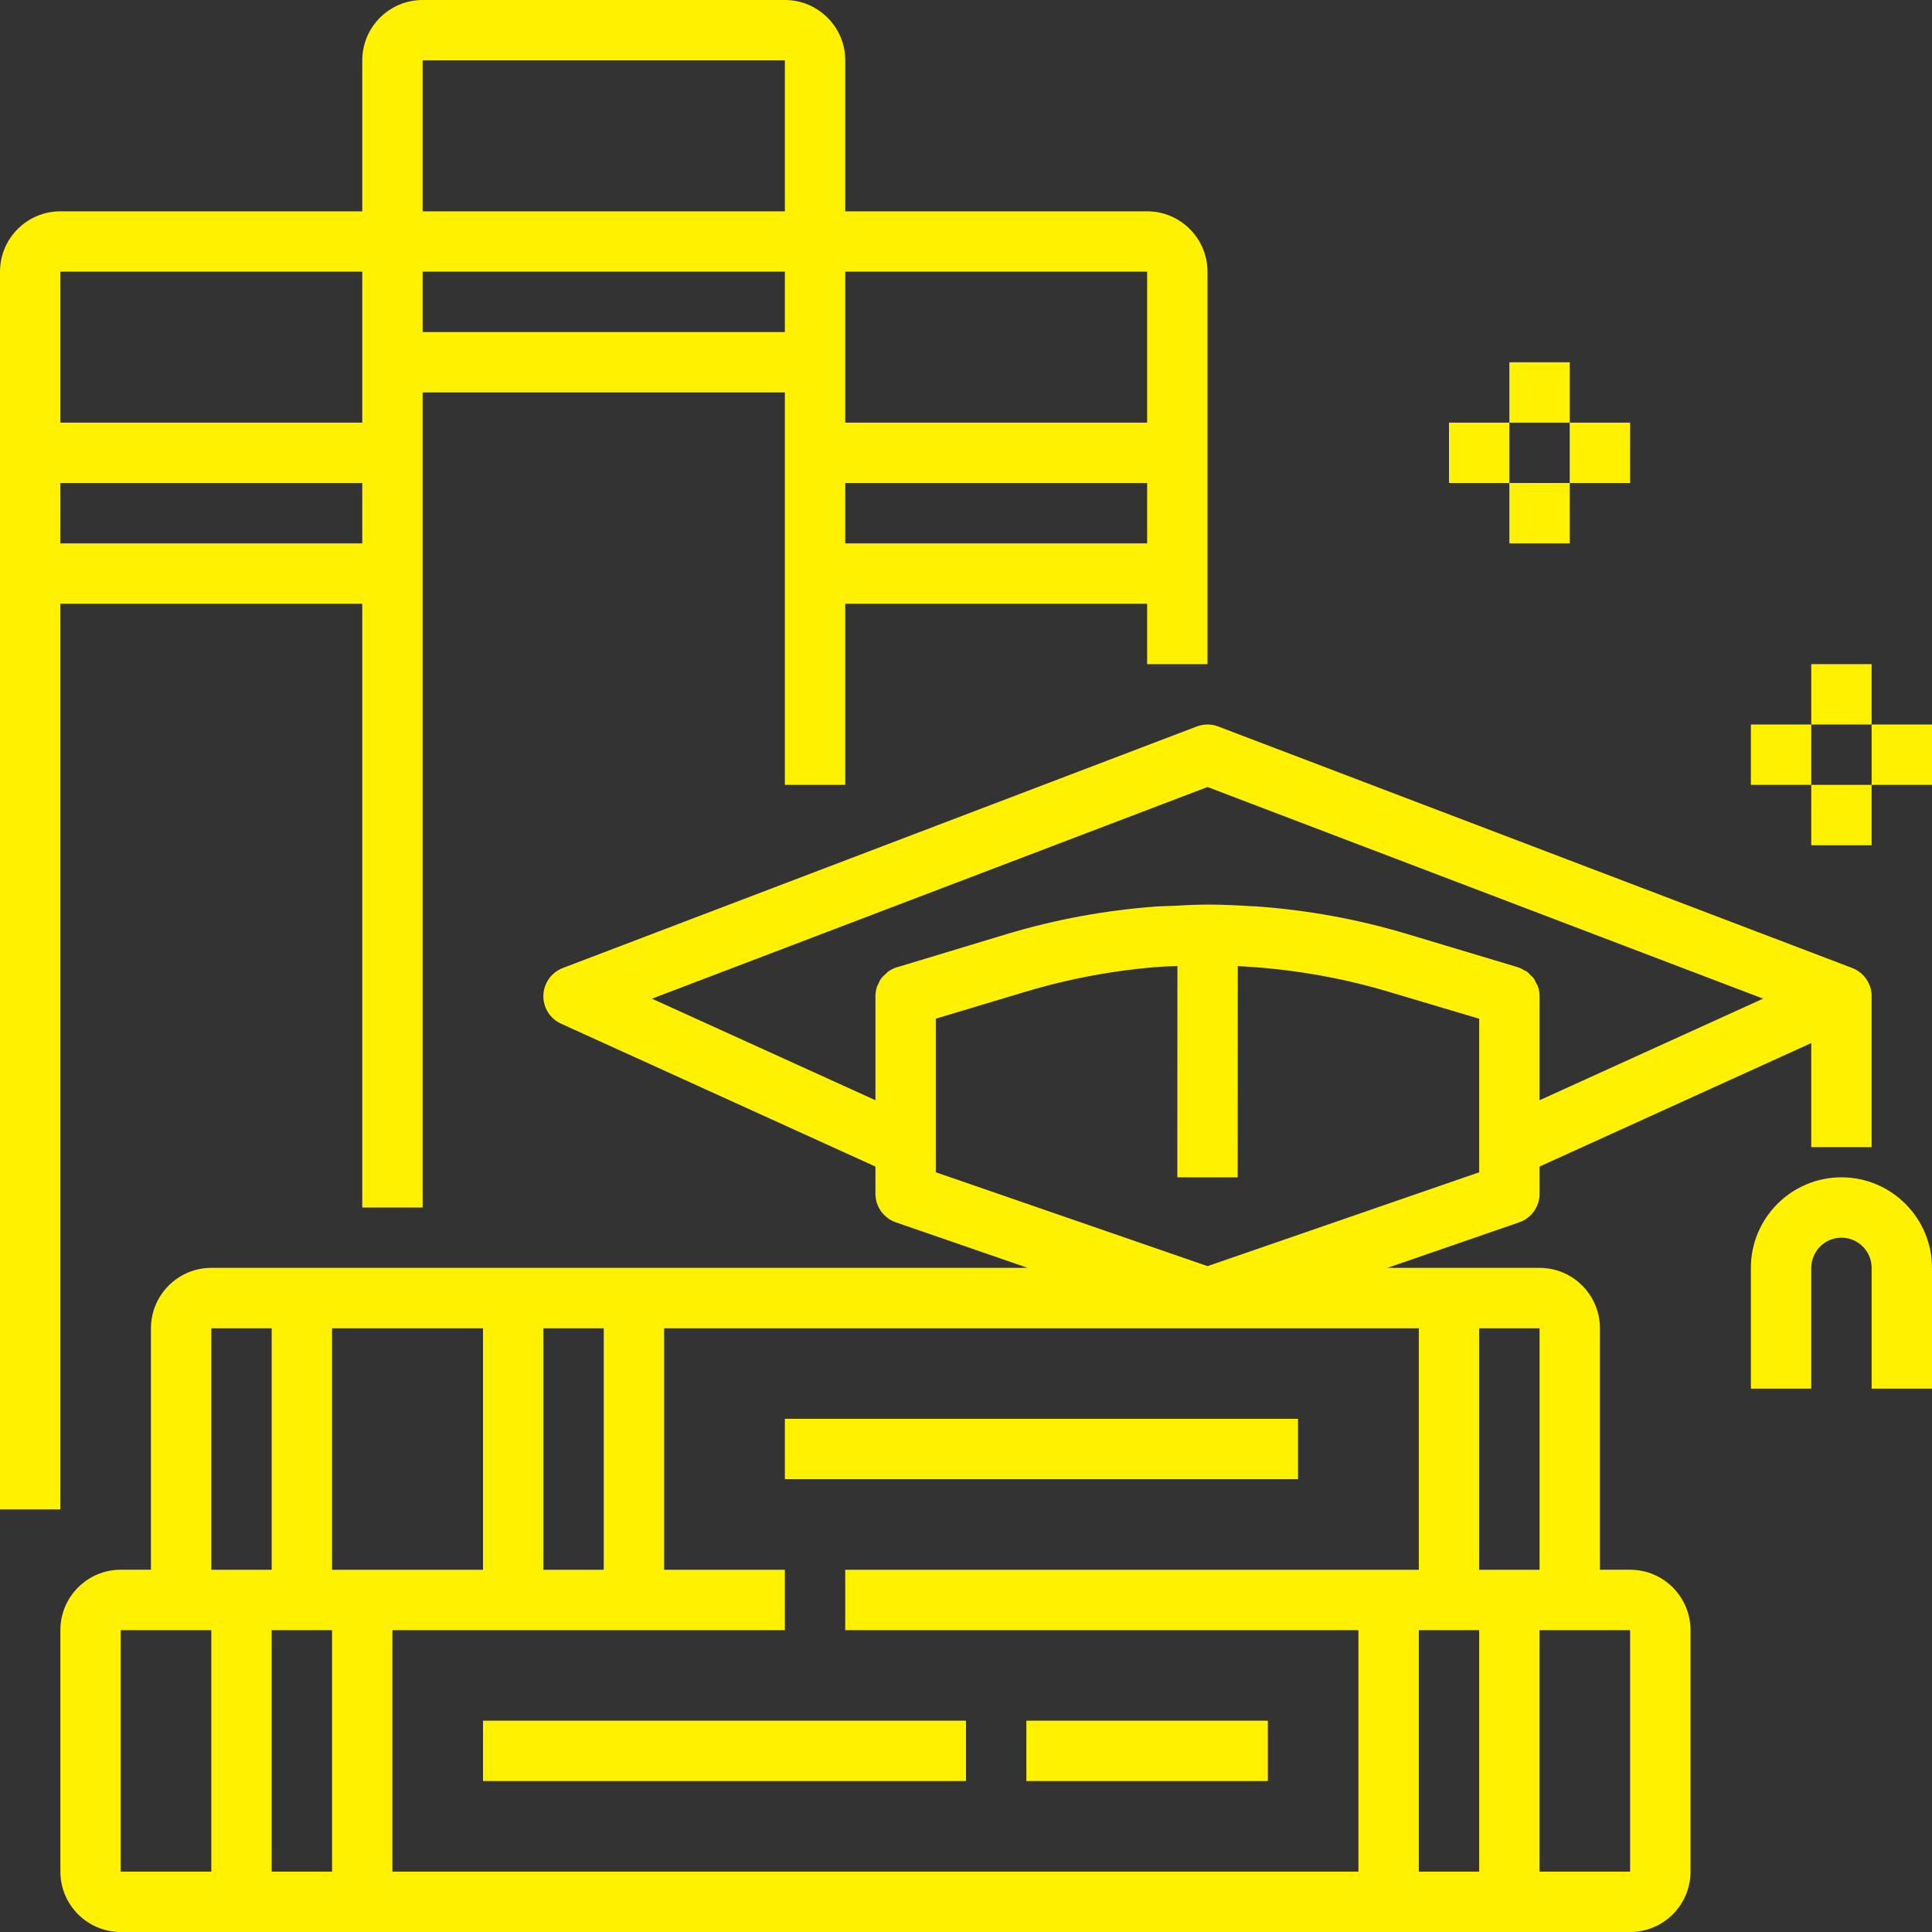 <?xml version="1.0" encoding="UTF-8"?> <svg xmlns="http://www.w3.org/2000/svg" width="69" height="69" viewBox="0 0 69 69" fill="none"><rect x="0" y="0" width="69" height="69" fill="#333333" stroke="none"/><path d="M65.766 42.047C63.982 42.047 62.531 43.498 62.531 45.281V49.594H64.688V45.281C64.688 44.687 65.172 44.203 65.766 44.203C66.36 44.203 66.844 44.687 66.844 45.281V49.594H69V45.281C69 43.498 67.549 42.047 65.766 42.047Z" fill="#FFF100"></path><path d="M58.219 56.062H57.141V47.438C57.141 46.248 56.174 45.281 54.985 45.281H49.549L54.259 43.654C54.693 43.504 54.985 43.095 54.985 42.635V41.662L64.688 37.252V40.969H66.844V35.578H66.84C66.84 35.566 66.844 35.556 66.844 35.545C66.83 35.11 66.556 34.726 66.15 34.571L43.509 25.946C43.262 25.852 42.989 25.852 42.741 25.946L20.101 34.571C19.694 34.727 19.421 35.11 19.406 35.545C19.392 35.98 19.641 36.38 20.038 36.56L31.266 41.663V42.636C31.266 43.095 31.558 43.504 31.992 43.654L36.702 45.281H7.547C6.358 45.281 5.391 46.248 5.391 47.438V56.062H4.312C3.123 56.062 2.156 57.029 2.156 58.219V66.844C2.156 68.033 3.123 69 4.312 69H58.219C59.408 69 60.375 68.033 60.375 66.844V58.219C60.375 57.029 59.408 56.062 58.219 56.062L58.219 56.062ZM23.283 35.667L43.125 28.107L62.968 35.666L54.985 39.294V35.578C54.985 35.46 54.966 35.343 54.929 35.236C54.912 35.186 54.881 35.144 54.857 35.098C54.829 35.043 54.809 34.984 54.772 34.935C54.744 34.897 54.704 34.87 54.67 34.836C54.624 34.788 54.583 34.736 54.528 34.698C54.502 34.679 54.47 34.672 54.442 34.656C54.37 34.614 54.298 34.571 54.217 34.546L50.251 33.356C48.476 32.823 46.661 32.497 44.838 32.369C44.786 32.366 44.734 32.367 44.682 32.364C44.164 32.331 43.644 32.306 43.124 32.306C43.107 32.306 43.091 32.308 43.074 32.308C42.663 32.308 42.253 32.332 41.844 32.354C41.666 32.363 41.489 32.361 41.311 32.374C39.492 32.506 37.682 32.837 35.911 33.373L32.198 34.496L32.033 34.545C31.919 34.58 31.813 34.632 31.719 34.699C31.685 34.724 31.66 34.759 31.629 34.787C31.576 34.835 31.52 34.879 31.478 34.935C31.424 35.008 31.386 35.091 31.352 35.176C31.343 35.197 31.328 35.214 31.321 35.236C31.286 35.344 31.266 35.46 31.266 35.578V39.294L23.283 35.667ZM33.422 40.969V36.381L36.619 35.421C38.21 34.944 39.833 34.645 41.466 34.525C41.66 34.511 41.856 34.511 42.051 34.503L42.047 42.047H44.203L44.207 34.504C46.005 34.594 47.797 34.886 49.548 35.407L52.828 36.383V41.867L43.125 45.219L33.422 41.867V40.969ZM53.906 56.063H52.828V47.438H54.984V56.063H53.906ZM21.562 47.438V56.063H19.406V47.438H21.562ZM11.859 56.063V47.438H17.25V56.063H11.859ZM7.547 47.438H9.703V56.063H7.547V47.438ZM4.312 58.219H7.547V66.844H4.312V58.219ZM9.703 58.219H11.859V66.844H9.703V58.219ZM14.015 58.219H28.031V56.063H23.718V47.438H50.672V56.063H30.187V58.219H48.515V66.844H14.015V58.219ZM50.672 66.844V58.219H52.828V66.844H50.672ZM58.218 66.844H54.984V58.219H58.218V66.844Z" fill="#FFF100"></path><path d="M28.031 50.672H46.359V52.828H28.031V50.672Z" fill="#FFF100"></path><path d="M17.25 61.453H34.5V63.609H17.25V61.453Z" fill="#FFF100"></path><path d="M36.656 61.453H45.281V63.609H36.656V61.453Z" fill="#FFF100"></path><path d="M2.156 21.562H12.938V43.125H15.094V14.016H28.031V28.031H30.188V21.562H40.969V23.719H43.125V9.703C43.125 8.514 42.158 7.547 40.969 7.547H30.188V2.156C30.188 0.967 29.221 0 28.031 0H15.094C13.904 0 12.938 0.967 12.938 2.156V7.547H2.156C0.967 7.547 0 8.514 0 9.703V53.906H2.156V21.562ZM2.156 19.406V17.25H12.938V19.406H2.156ZM15.094 11.859V9.703H28.031V11.859H15.094ZM30.188 19.406V17.25H40.969V19.406H30.188ZM40.969 14.016V15.094H30.188V9.703H40.969V14.016ZM28.031 2.156V7.547H15.094V2.156H28.031ZM12.938 9.703V15.094H2.156V9.703H12.938Z" fill="#FFF100"></path><path d="M64.688 23.719H66.844V25.875H64.688V23.719Z" fill="#FFF100"></path><path d="M64.688 28.031H66.844V30.188H64.688V28.031Z" fill="#FFF100"></path><path d="M62.531 25.875H64.688V28.031H62.531V25.875Z" fill="#FFF100"></path><path d="M66.844 25.875H69V28.031H66.844V25.875Z" fill="#FFF100"></path><path d="M53.906 12.938H56.062V15.094H53.906V12.938Z" fill="#FFF100"></path><path d="M53.906 17.25H56.062V19.406H53.906V17.25Z" fill="#FFF100"></path><path d="M51.75 15.094H53.906V17.25H51.75V15.094Z" fill="#FFF100"></path><path d="M56.062 15.094H58.219V17.25H56.062V15.094Z" fill="#FFF100"></path></svg> 